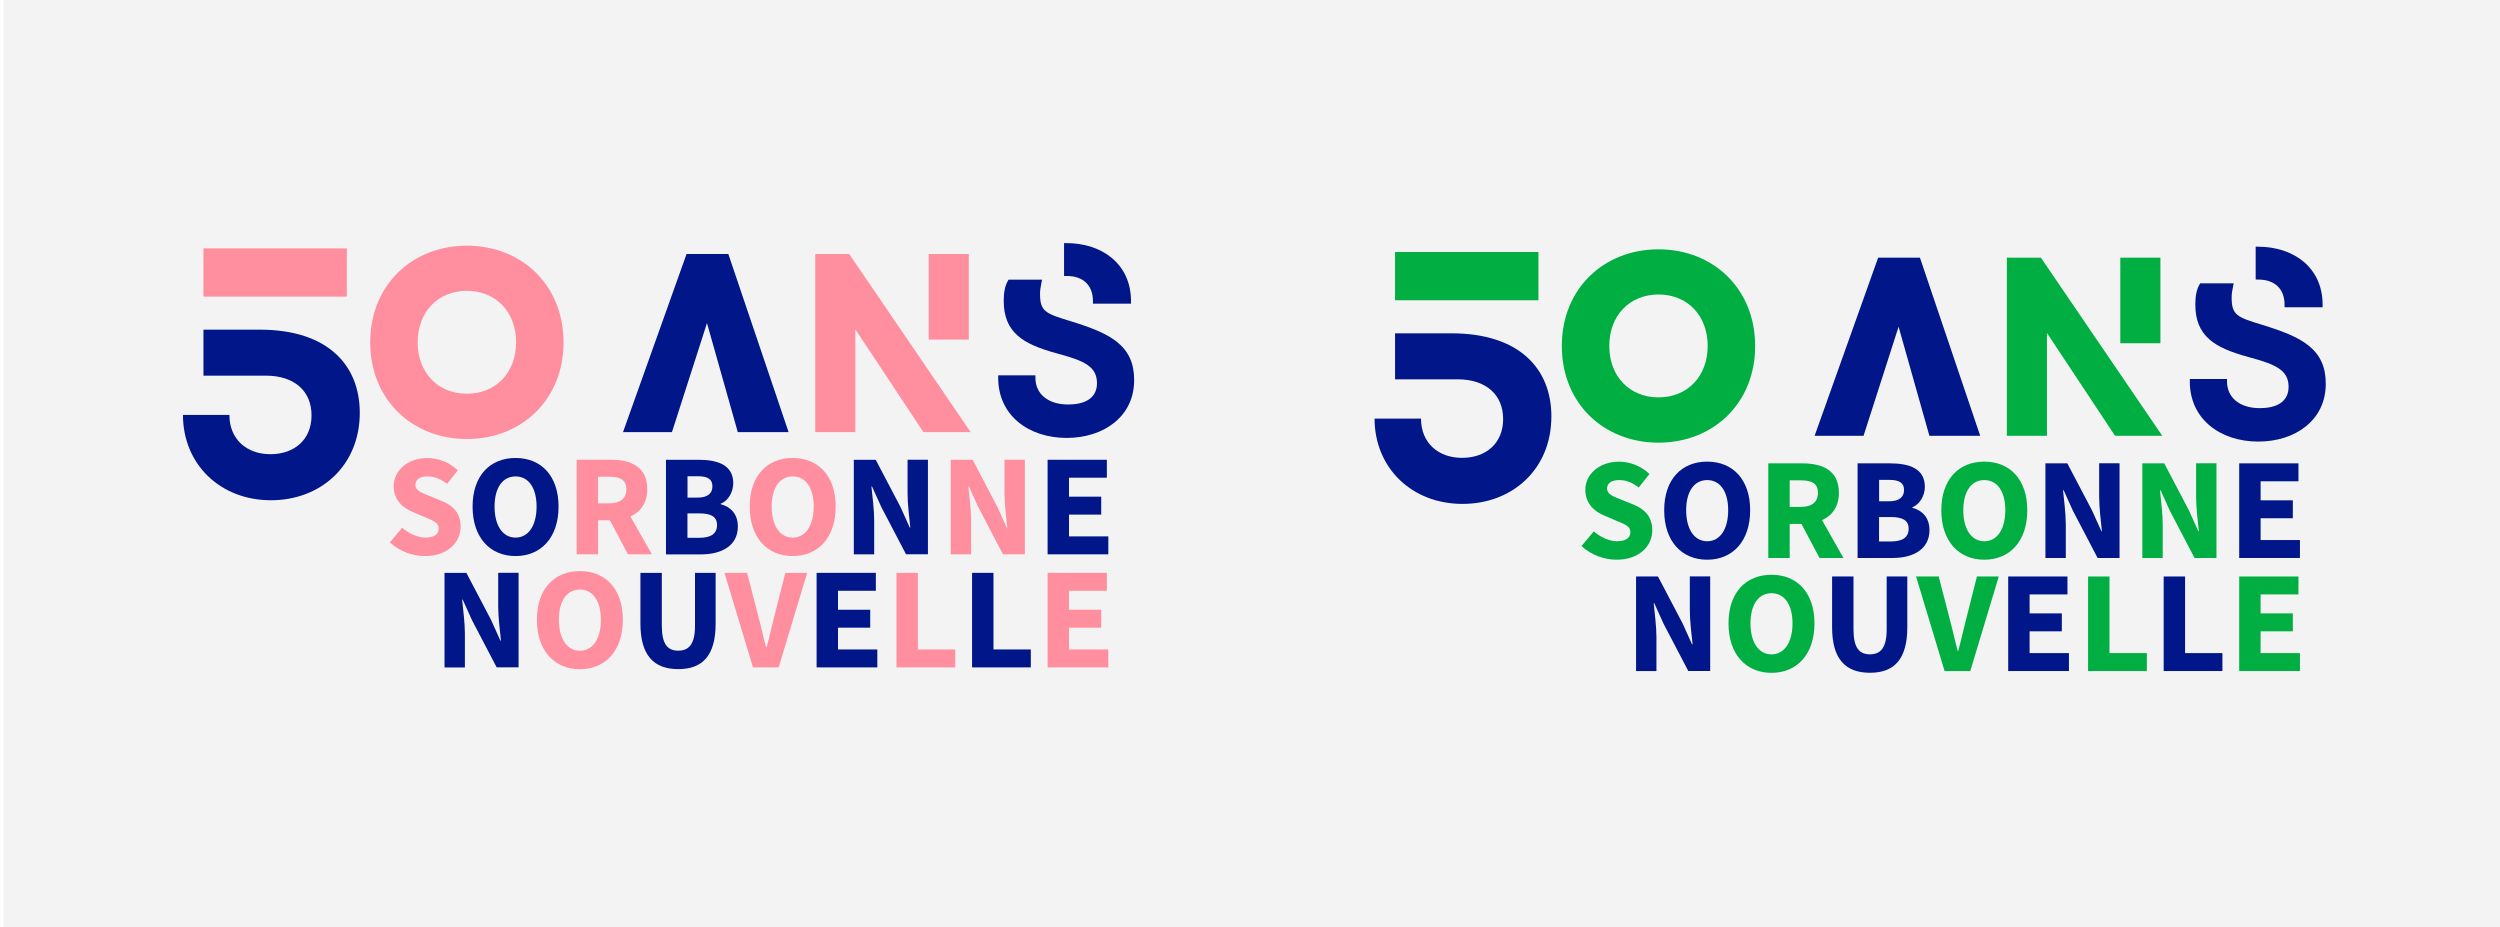 <svg enable-background="new 0 0 3902.5 1447.2" height="1447.2" viewBox="0 0 3902.5 1447.2" width="3902.5" xmlns="http://www.w3.org/2000/svg"><path d="m5.3-10.1h3897.2v1457.3h-3897.2z" opacity=".05"/><path d="m486.3 648.4c0 38.3-27.2 60.6-64.1 60.6s-64.1-23-64.1-61.3h-72.5c0 76.7 57.9 133.2 137.3 133.2 77.4 0 138.7-53.7 138.7-136.6 0-73.9-49.5-129.7-156.2-129.7h-87.8v71.8h97.6c43.9 0 71.1 23.7 71.1 62z" fill="#001689"/><path d="m1449.7 396.5h62.6v133.6h-62.6z" fill="#ff8e9f"/><path d="m1325.6 396.5 189.6 278.1h-73.7l-106.3-160.5v160.5h-62.6v-278.1z" fill="#ff8e9f"/><path d="m1743.7 533.8c-17.1-13.7-41.5-22.9-73-32.6-39-11.8-47.2-15.2-47.2-42.6 0-4.7.7-10.5 2.2-17.2l1-4.8h-52.4l-1.1 2c-4.3 7.6-6.4 17.7-6.4 30.8 0 24.2 7 41.6 22.1 54.8 12.9 11.3 31.7 19.6 62.9 28 41.9 11.2 60.6 20.5 60.6 46.2 0 12.3-5.9 33-45.1 33-31 0-51-16.3-51-41.5v-4h-58.1v4c0 27.8 10.7 51.5 30.8 68.5 19.2 16.2 46.2 25.2 76 25.2 28.8 0 55.1-8.3 74-23.5 20.6-16.4 31.4-39.5 31.4-66.6.1-26-8.4-45-26.7-59.7z" fill="#001689"/><path d="m1706.1 470v4h59.4v-4c0-27.6-10.3-50.8-29.7-67.1-17.9-15.1-43.1-23.4-70.8-23.4h-4v51.3h4c25.8-.1 41.1 14.6 41.1 39.2z" fill="#001689"/><path d="m728.8 685.3c85.1 0 150.9-61.1 150.9-150.9s-65.9-150.9-150.9-150.9c-85.1 0-150.9 61.1-150.9 150.9s65.8 150.9 150.9 150.9zm0-70.7c-45.3 0-76.8-32.9-76.8-80.3 0-47.3 31.6-80.3 76.8-80.3 45.3 0 76.8 32.9 76.8 80.3s-31.5 80.3-76.8 80.3z" fill="#ff8e9f"/><path d="m317.6 387.7h223.8v75.3h-223.8z" fill="#ff8e9f"/><path d="m1151.7 674.6-48.1-170.3-54.7 170.3h-76.4l99.2-278.1h65.2l94.1 278.1z" fill="#001689"/><path d="m608.6 846.7 19.2-22.9c10.5 9.1 24.1 15.4 36.3 15.4 13.9 0 20.7-5.5 20.7-14.2 0-9.3-8.4-12.3-21.3-17.6l-19.2-8.2c-15.3-6.2-29.8-18.8-29.8-40.2 0-24.5 21.9-44 52.6-44 17 0 34.8 6.7 47.5 19.3l-16.8 21c-9.7-7.5-19-11.6-30.6-11.6-11.5 0-18.8 4.8-18.8 13.2 0 9.1 9.7 12.3 22.5 17.5l18.8 7.6c18 7.3 29.3 19.3 29.3 40.2 0 24.5-20.4 45.8-55.6 45.8-19.3 0-39.7-7.3-54.8-21.3z" fill="#ff8e9f"/><path d="m737.7 790.8c0-48.2 27.2-75.9 67.1-75.9s67.1 27.8 67.1 75.9c0 48.2-27.2 77.2-67.1 77.2s-67.1-28.9-67.1-77.2zm99.9 0c0-29.6-12.7-47.1-32.8-47.1s-32.8 17.5-32.8 47.1 12.7 48.4 32.8 48.4 32.8-18.8 32.8-48.4z" fill="#001689"/><path d="m1039.7 717.7h50.5c30.6 0 54.4 8.4 54.4 36.6 0 13.2-7.4 27.3-19.5 31.9v.9c15.1 3.9 26.7 15 26.7 34.8 0 30-25.4 43.5-57.5 43.5h-54.7v-147.7zm49 59.1c16.2 0 23.4-6.8 23.4-17.6 0-11.4-7.6-15.8-23.1-15.8h-15.8v33.4zm3 62.7c18.2 0 27.6-6.5 27.6-19.9 0-12.9-9.2-18.2-27.6-18.2h-18.6v38.1z" fill="#001689"/><path d="m1170.3 790.8c0-48.2 27.2-75.9 67.1-75.9s67.1 27.8 67.1 75.9c0 48.2-27.2 77.2-67.1 77.2s-67.1-28.9-67.1-77.2zm99.9 0c0-29.6-12.7-47.1-32.8-47.1s-32.8 17.5-32.8 47.1 12.7 48.4 32.8 48.4 32.8-18.8 32.8-48.4z" fill="#ff8e9f"/><path d="m1332.8 717.7h34.2l38.5 73.4 14.6 32.4h.9c-1.6-15.6-4.3-36.3-4.3-53.7v-52.2h31.8v147.6h-34.2l-38.5-73.6-14.6-32.2h-.9c1.6 16.3 4.3 36.1 4.3 53.5v52.4h-31.8z" fill="#001689"/><path d="m1484.1 717.7h34.2l38.5 73.4 14.6 32.4h.9c-1.6-15.6-4.3-36.3-4.3-53.7v-52.2h31.8v147.6h-34.2l-38.5-73.6-14.6-32.2h-.9c1.6 16.3 4.3 36.1 4.3 53.5v52.4h-31.8z" fill="#ff8e9f"/><path d="m1635.3 717.7h92.5v28h-59.1v29.6h50.3v28h-50.3v34h61.4v28h-94.8z" fill="#001689"/><path d="m984.1 806.2c15.8-7.1 26.3-20.9 26.3-42.6 0-35.1-25.7-46-57-46h-53.2v147.6h33.4v-53.1h18.4l28.2 53.1h37.3zm-50.5-62h17.1c17.6 0 27 4.9 27 19.5 0 14.5-9.4 22-27 22h-17.1z" fill="#ff8e9f"/><path d="m693.8 894.2h34.2l38.5 73.4 14.6 32.4h.9c-1.6-15.6-4.3-36.3-4.3-53.7v-52.2h31.8v147.6h-34.2l-38.5-73.6-14.5-32.1h-.9c1.6 16.3 4.3 36.1 4.3 53.5v52.4h-31.8v-147.7z" fill="#001689"/><path d="m838.1 967.4c0-48.2 27.2-75.9 67.1-75.9s67.1 27.8 67.1 75.9c0 48.2-27.2 77.2-67.1 77.2s-67.1-29-67.1-77.2zm99.9 0c0-29.6-12.7-47.1-32.8-47.1s-32.8 17.5-32.8 47.1 12.7 48.4 32.8 48.4 32.8-18.8 32.8-48.4z" fill="#ff8e9f"/><path d="m999.7 973.4v-79.2h33.4v82.6c0 28.9 9.1 38.9 25.6 38.9 16.6 0 26.2-10 26.2-38.9v-82.6h32.2v79.2c0 49.6-20.1 71.1-58.3 71.1s-59.1-21.5-59.1-71.1z" fill="#001689"/><path d="m1130.9 894.2h35.3l17.8 68.8c4.4 16.1 7.4 31 11.8 47.3h.9c4.5-16.3 7.6-31.2 11.8-47.3l17.4-68.8h34.1l-44.5 147.6h-40.1z" fill="#ff8e9f"/><path d="m1274.7 894.2h92.5v28h-59.1v29.6h50.3v28h-50.3v34h61.4v28h-94.8z" fill="#001689"/><path d="m1399.4 894.2h33.4v119.6h58.3v28h-91.7z" fill="#ff8e9f"/><path d="m1517.4 894.2h33.4v119.6h58.3v28h-91.7z" fill="#001689"/><path d="m1635.3 894.2h92.5v28h-59.1v29.6h50.3v28h-50.3v34h61.4v28h-94.8z" fill="#ff8e9f"/><path d="m2346.4 654.1c0 38.3-27.2 60.6-64.1 60.6s-64.1-23-64.1-61.3h-72.5c0 76.7 57.9 133.2 137.3 133.2 77.4 0 138.7-53.7 138.7-136.6 0-73.9-49.5-129.7-156.2-129.7h-87.8v71.8h97.6c43.9 0 71.1 23.7 71.1 62z" fill="#001689"/><path d="m3309.8 402.2h62.6v133.6h-62.6z" fill="#00ae42"/><path d="m3185.8 402.2 189.5 278.1h-73.7l-106.3-160.5v160.5h-62.6v-278.1z" fill="#00ae42"/><path d="m3603.8 539.5c-17.1-13.7-41.5-22.9-73-32.6-39-11.8-47.2-15.2-47.2-42.6 0-4.7.7-10.5 2.2-17.2l1-4.8h-52.4l-1.1 2c-4.3 7.6-6.4 17.7-6.4 30.8 0 24.2 7 41.6 22.1 54.8 12.9 11.3 31.7 19.6 62.9 28 41.9 11.2 60.6 20.5 60.6 46.2 0 12.3-5.9 33-45.1 33-31 0-51-16.3-51-41.5v-4h-58.1v4c0 27.8 10.7 51.5 30.8 68.5 19.2 16.2 46.2 25.2 76 25.2 28.8 0 55.1-8.3 74-23.5 20.6-16.4 31.4-39.5 31.4-66.6.1-26-8.4-45-26.7-59.7z" fill="#001689"/><path d="m3566.2 475.6v4h59.4v-4c0-27.6-10.3-50.8-29.7-67.1-17.9-15.1-43.1-23.4-70.8-23.4h-4v51.3h4c25.8 0 41.1 14.6 41.1 39.2z" fill="#001689"/><path d="m2588.9 691c85.1 0 150.9-61.1 150.9-150.9s-65.9-150.9-150.9-150.9c-85.1 0-150.9 61.1-150.9 150.9s65.8 150.9 150.9 150.9zm0-70.7c-45.3 0-76.8-32.9-76.8-80.3 0-47.3 31.6-80.3 76.8-80.3 45.3 0 76.8 32.9 76.8 80.3s-31.5 80.3-76.8 80.3z" fill="#00ae42"/><path d="m2177.7 393.4h223.8v75.3h-223.8z" fill="#00ae42"/><path d="m3011.8 680.3-48.1-170.3-54.7 170.3h-76.4l99.2-278.1h65.2l94.1 278.1z" fill="#001689"/><path d="m2468.7 852.4 19.2-22.9c10.5 9.1 24.1 15.4 36.3 15.4 13.9 0 20.8-5.5 20.8-14.2 0-9.3-8.4-12.3-21.3-17.6l-19.2-8.2c-15.3-6.2-29.8-18.8-29.8-40.2 0-24.5 21.9-44 52.6-44 17 0 34.8 6.7 47.5 19.3l-16.8 21c-9.7-7.5-19-11.6-30.6-11.6-11.5 0-18.8 4.8-18.8 13.2 0 9.1 9.7 12.3 22.5 17.5l18.8 7.6c18 7.3 29.3 19.3 29.3 40.2 0 24.5-20.4 45.8-55.6 45.8-19.4 0-39.8-7.3-54.9-21.3z" fill="#00ae42"/><path d="m2597.8 796.5c0-48.2 27.2-75.9 67.1-75.9s67.1 27.8 67.1 75.9c0 48.2-27.2 77.2-67.1 77.2s-67.1-28.9-67.1-77.2zm99.9 0c0-29.6-12.7-47.1-32.8-47.1s-32.8 17.5-32.8 47.1 12.7 48.4 32.8 48.4 32.8-18.8 32.8-48.4z" fill="#001689"/><path d="m2899.8 723.3h50.5c30.6 0 54.4 8.4 54.4 36.6 0 13.2-7.4 27.3-19.5 31.9v.9c15.1 3.9 26.7 15 26.7 34.8 0 30-25.4 43.5-57.5 43.5h-54.7v-147.7zm49 59.2c16.2 0 23.4-6.8 23.4-17.6 0-11.4-7.6-15.8-23.1-15.8h-15.8v33.4zm3 62.7c18.2 0 27.6-6.5 27.6-19.9 0-12.9-9.2-18.2-27.6-18.2h-18.6v38.1z" fill="#001689"/><path d="m3030.4 796.5c0-48.2 27.2-75.9 67.1-75.9s67.1 27.8 67.1 75.9c0 48.2-27.2 77.2-67.1 77.2s-67.1-28.9-67.1-77.2zm99.9 0c0-29.6-12.7-47.1-32.8-47.1s-32.8 17.5-32.8 47.1 12.7 48.4 32.8 48.4 32.8-18.8 32.8-48.4z" fill="#00ae42"/><path d="m3192.9 723.3h34.2l38.5 73.4 14.6 32.4h.9c-1.6-15.6-4.3-36.3-4.3-53.7v-52.2h31.8v147.8h-34.2l-38.5-73.6-14.6-32.2h-.9c1.6 16.3 4.3 36.1 4.3 53.5v52.3h-31.8z" fill="#001689"/><path d="m3344.2 723.3h34.2l38.5 73.4 14.6 32.4h.9c-1.6-15.6-4.3-36.3-4.3-53.7v-52.2h31.8v147.8h-34.2l-38.5-73.6-14.6-32.2h-.9c1.6 16.3 4.3 36.1 4.3 53.5v52.3h-31.8z" fill="#00ae42"/><path d="m3495.4 723.3h92.5v28h-59.1v29.7h50.3v28h-50.3v34h61.4v28h-94.8z" fill="#001689"/><path d="m2844.2 811.9c15.8-7.1 26.3-20.9 26.3-42.6 0-35.1-25.7-46-57-46h-53.2v147.7h33.4v-53.1h18.4l28.2 53.1h37.3zm-50.5-62.1h17.1c17.6 0 27 4.9 27 19.5 0 14.5-9.4 22-27 22h-17.1z" fill="#00ae42"/><path d="m2553.9 899.9h34.2l38.5 73.4 14.6 32.4h.9c-1.6-15.6-4.3-36.3-4.3-53.7v-52.2h31.8v147.6h-34.2l-38.5-73.6-14.6-32.2h-.9c1.6 16.3 4.3 36.1 4.3 53.5v52.4h-31.8z" fill="#001689"/><path d="m2698.2 973.1c0-48.2 27.2-75.9 67.1-75.9s67.1 27.8 67.1 75.9c0 48.2-27.2 77.2-67.1 77.2s-67.1-29-67.1-77.2zm99.9 0c0-29.6-12.7-47.1-32.8-47.1s-32.8 17.5-32.8 47.1 12.7 48.4 32.8 48.4c20.1-.1 32.8-18.8 32.8-48.4z" fill="#00ae42"/><path d="m2859.9 979.1v-79.2h33.4v82.6c0 28.9 9.1 38.9 25.6 38.9 16.6 0 26.2-10 26.2-38.9v-82.6h32.2v79.2c0 49.6-20.1 71.1-58.3 71.1-38.3 0-59.1-21.5-59.1-71.1z" fill="#001689"/><path d="m2991 899.9h35.3l17.8 68.8c4.4 16.1 7.4 31 11.8 47.3h.9c4.5-16.3 7.6-31.2 11.8-47.3l17.4-68.8h34.1l-44.5 147.6h-40.1z" fill="#00ae42"/><path d="m3134.8 899.9h92.5v28h-59.1v29.6h50.3v28h-50.3v34h61.4v28h-94.8z" fill="#001689"/><path d="m3259.5 899.9h33.4v119.6h58.3v28h-91.7z" fill="#00ae42"/><path d="m3377.5 899.9h33.4v119.6h58.3v28h-91.7z" fill="#001689"/><path d="m3495.4 899.9h92.5v28h-59.1v29.6h50.3v28h-50.3v34h61.4v28h-94.8z" fill="#00ae42"/></svg>